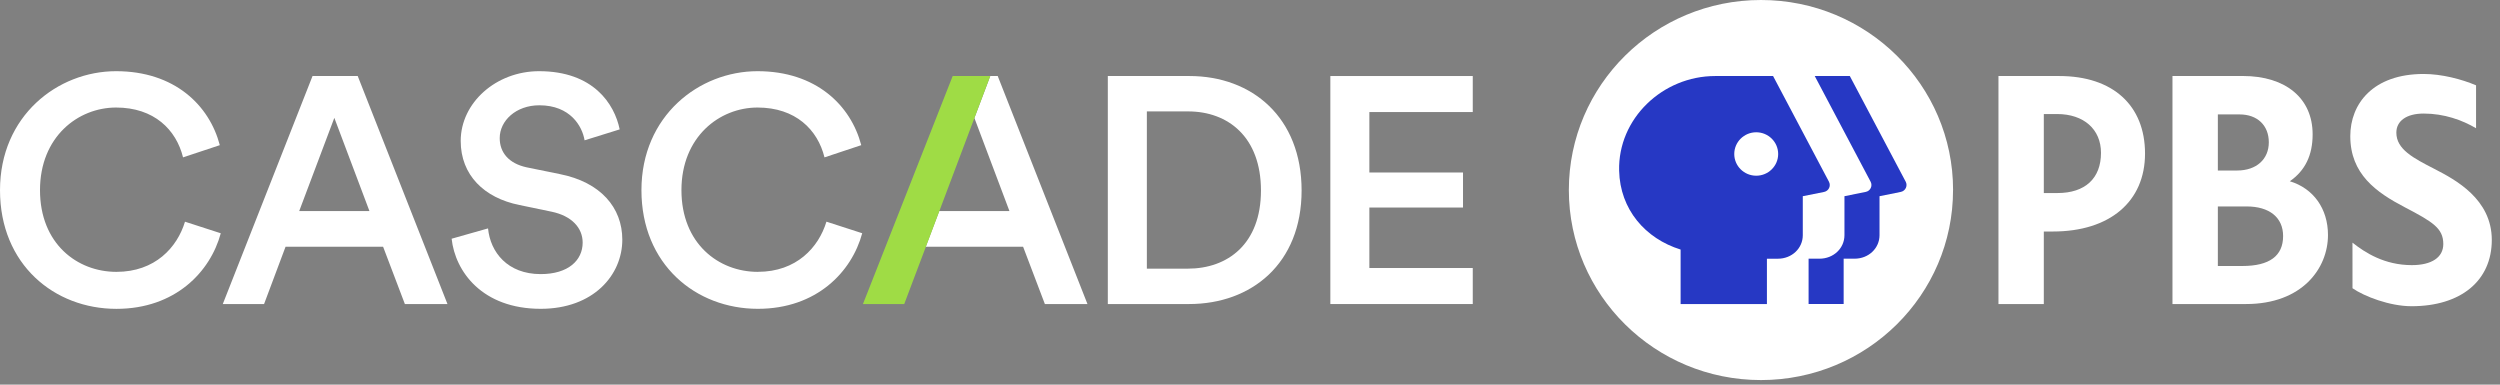 <?xml version="1.0" encoding="utf-8"?>
<svg xmlns="http://www.w3.org/2000/svg" fill="none" height="100%" overflow="visible" preserveAspectRatio="none" style="display: block;" viewBox="0 0 78 12" width="100%">
<rect x="0" y="0" width="78" height="12" fill="#808080" stroke="none"/>
<g id="Logos">
<g id="Group">
<g id="Group_2">
<g id="Group_3">
<g id="Vector">
</g>
<g id="Vector_2">
</g>
<g id="Vector_3">
</g>
<path d="M75.952 5.269C75.297 4.933 74.766 4.659 74.766 4.139C74.766 3.771 75.085 3.543 75.62 3.543C76.256 3.543 76.821 3.746 77.253 4.001V2.662C76.8 2.469 76.176 2.308 75.618 2.308C74.037 2.308 73.329 3.239 73.329 4.247C73.329 5.43 74.135 5.999 75.023 6.463C75.899 6.921 76.231 7.12 76.231 7.614C76.231 8.033 75.864 8.272 75.25 8.272C74.395 8.272 73.79 7.882 73.397 7.57L73.398 8.993C73.766 9.247 74.558 9.554 75.241 9.554C76.776 9.554 77.744 8.762 77.744 7.486C77.744 6.21 76.608 5.606 75.953 5.27L75.952 5.269Z" fill="white" id="Vector_4"/>
<path d="M64.247 2.372H62.352V9.486H63.767V7.223H64.052C65.824 7.223 66.925 6.291 66.925 4.791C66.925 3.291 65.924 2.372 64.248 2.372H64.247ZM64.194 6.023H63.767V3.558H64.183C65.014 3.558 65.551 4.034 65.551 4.769C65.551 5.566 65.056 6.023 64.194 6.023Z" fill="white" id="Vector_5"/>
<path d="M71.442 5.655C71.921 5.323 72.154 4.843 72.154 4.192C72.154 3.07 71.32 2.371 69.976 2.371H67.781V9.486H70.075C71.832 9.486 72.633 8.37 72.633 7.332C72.633 6.512 72.18 5.878 71.442 5.655ZM69.197 3.57H69.876C70.43 3.57 70.787 3.912 70.787 4.44C70.787 4.968 70.4 5.32 69.799 5.32H69.197V3.57L69.197 3.57ZM69.963 8.299H69.197V6.441H70.094C70.807 6.441 71.233 6.786 71.233 7.365C71.233 7.985 70.806 8.299 69.963 8.299H69.963Z" fill="white" id="Vector_6"/>
</g>
<path d="M60.935 5.929C60.935 9.204 58.252 11.858 54.942 11.858C51.631 11.858 48.948 9.204 48.948 5.929C48.948 2.654 51.632 0 54.942 0C58.253 0 60.936 2.654 60.936 5.929" fill="white" id="Vector_7"/>
<g id="Group_4">
<path d="M59.459 5.671L57.714 2.372H56.62L58.364 5.671C58.432 5.8 58.356 5.958 58.212 5.987L57.547 6.121V7.337C57.547 7.745 57.207 8.071 56.768 8.071H56.428V9.485H57.522V8.071H57.862C58.302 8.071 58.641 7.745 58.641 7.337V6.121L59.307 5.987C59.45 5.957 59.526 5.8 59.459 5.671Z" fill="#2638C4" id="Vector_8"/>
<path d="M57.064 5.671L55.32 2.372H53.514C51.873 2.372 50.477 3.701 50.517 5.325C50.545 6.537 51.336 7.445 52.435 7.786V9.486H55.128V8.072H55.468C55.908 8.072 56.247 7.746 56.247 7.338V6.121L56.913 5.988C57.056 5.958 57.132 5.801 57.064 5.672V5.671ZM54.794 5.482C54.416 5.482 54.109 5.179 54.109 4.805C54.109 4.431 54.416 4.127 54.794 4.127C55.172 4.127 55.479 4.431 55.479 4.805C55.479 5.179 55.172 5.482 54.794 5.482Z" fill="#2638C4" id="Vector_9"/>
</g>
</g>
<g id="Group_5">
<g id="Group_6">
<path d="M3.632 8.482C2.404 8.482 1.248 7.599 1.248 5.933C1.248 4.267 2.435 3.355 3.622 3.355C4.808 3.355 5.498 4.047 5.711 4.91L6.858 4.529C6.533 3.285 5.447 2.221 3.622 2.221C1.796 2.221 8.83351e-05 3.616 8.83351e-05 5.934C8.83351e-05 8.252 1.694 9.636 3.632 9.636C5.468 9.636 6.563 8.482 6.888 7.278L5.772 6.917C5.528 7.72 4.839 8.482 3.632 8.482Z" fill="white" id="Vector_10"/>
<path d="M9.751 2.372L6.951 9.486H8.239L8.909 7.699H11.953L12.632 9.486H13.961L11.161 2.372H9.751ZM9.335 6.586L10.431 3.677L11.527 6.586H9.335Z" fill="white" id="Vector_11"/>
<path d="M17.468 5.432L16.433 5.221C15.875 5.101 15.591 4.76 15.591 4.308C15.591 3.767 16.098 3.285 16.828 3.285C17.792 3.285 18.167 3.937 18.239 4.378L19.334 4.037C19.172 3.244 18.513 2.221 16.819 2.221C15.48 2.221 14.374 3.204 14.374 4.398C14.374 5.462 15.105 6.174 16.201 6.395L17.215 6.606C17.834 6.736 18.179 7.107 18.179 7.569C18.179 8.12 17.732 8.552 16.87 8.552C15.835 8.552 15.298 7.869 15.227 7.126L14.091 7.448C14.202 8.471 15.044 9.635 16.87 9.635C18.514 9.635 19.416 8.582 19.416 7.478C19.416 6.475 18.736 5.683 17.468 5.432L17.468 5.432Z" fill="white" id="Vector_12"/>
<path d="M23.645 8.482C22.418 8.482 21.261 7.599 21.261 5.933C21.261 4.267 22.448 3.355 23.635 3.355C24.822 3.355 25.512 4.047 25.724 4.91L26.871 4.529C26.546 3.285 25.46 2.221 23.635 2.221C21.809 2.221 20.013 3.616 20.013 5.933C20.013 8.25 21.707 9.635 23.645 9.635C25.481 9.635 26.576 8.481 26.901 7.277L25.785 6.916C25.541 7.719 24.852 8.481 23.645 8.481V8.482Z" fill="white" id="Vector_13"/>
<path d="M37.11 2.372H34.564V9.486H37.1C39.048 9.486 40.61 8.222 40.61 5.944C40.61 3.666 39.068 2.372 37.11 2.372ZM37.06 8.382H35.782V3.476H37.07C38.318 3.476 39.342 4.278 39.342 5.944C39.342 7.609 38.307 8.382 37.06 8.382Z" fill="white" id="Vector_14"/>
<path d="M45.95 3.496V2.372H41.507V9.486H45.95V8.362H42.724V6.475H45.646V5.382H42.724V3.496H45.95Z" fill="white" id="Vector_15"/>
<path d="M30.896 2.372L30.401 3.681L31.495 6.586H29.303L28.883 7.699H31.921L32.6 9.486H33.929L31.129 2.372H30.896Z" fill="white" id="Vector_16"/>
</g>
<path d="M29.724 2.372L26.924 9.486H28.212L28.887 7.699L29.316 6.563L30.404 3.676L30.896 2.372H29.724Z" fill="#9FDC45" id="Vector_17"/>
</g>
</g>
</g>
</svg>